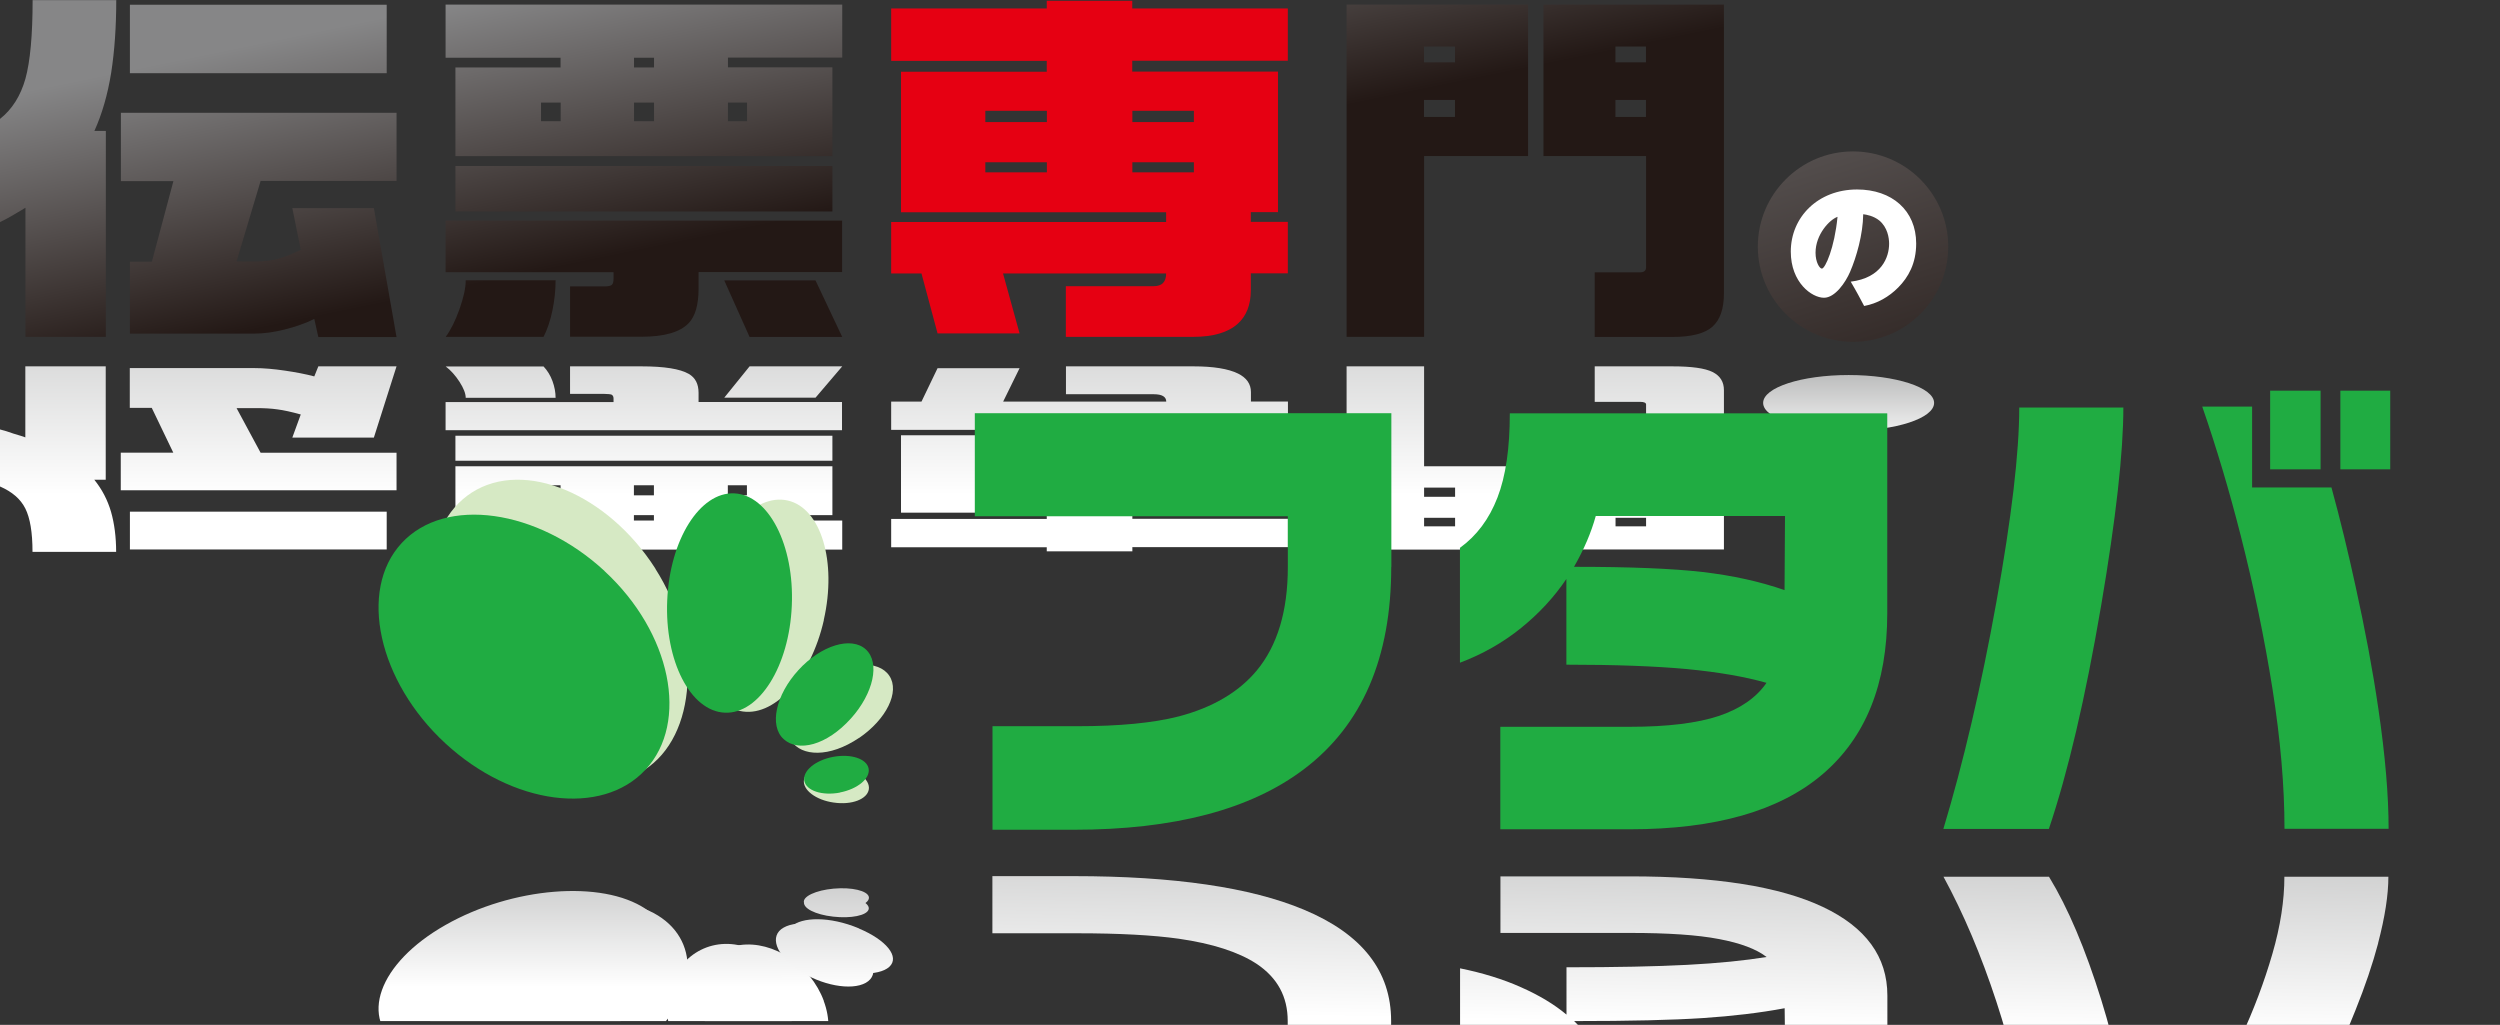 <?xml version="1.0" encoding="UTF-8"?><svg id="_レイヤー_2" xmlns="http://www.w3.org/2000/svg" xmlns:xlink="http://www.w3.org/1999/xlink" viewBox="0 0 216.12 88.6"><rect x="0" y="0" width="216.12" height="88.6" fill="#333333" stroke="none"/><defs><style>.cls-1{fill:url(#linear-gradient-2);}.cls-2{fill:#fff;}.cls-3{fill:url(#linear-gradient-17);}.cls-4{fill:url(#linear-gradient-15);}.cls-5{fill:url(#linear-gradient-18);}.cls-6{fill:#20ac42;}.cls-7{fill:url(#linear-gradient-14);}.cls-8{fill:url(#linear-gradient-20);}.cls-9{fill:url(#linear-gradient-6);}.cls-10{fill:url(#linear-gradient-11);}.cls-11{clip-path:url(#clippath-1);}.cls-12{fill:url(#linear-gradient-10);}.cls-13{fill:url(#linear-gradient-16);}.cls-14{fill:url(#linear-gradient-5);}.cls-15{clip-path:url(#clippath);}.cls-16{fill:none;}.cls-17{fill:#e60012;}.cls-18{fill:url(#linear-gradient-7);}.cls-19{fill:url(#linear-gradient-9);}.cls-20{fill:url(#linear-gradient-3);}.cls-21{fill:url(#linear-gradient);}.cls-22{fill:#d6e9c4;}.cls-23{fill:url(#linear-gradient-19);}.cls-24{fill:url(#linear-gradient-4);}.cls-25{fill:url(#linear-gradient-8);}.cls-26{fill:url(#linear-gradient-12);}.cls-27{fill:url(#linear-gradient-13);}</style><linearGradient id="linear-gradient" x1="99.74" y1="-99.92" x2="104.62" y2="-76.21" gradientTransform="translate(-84 105)" gradientUnits="userSpaceOnUse"><stop offset="0" stop-color="#868687"/><stop offset="1" stop-color="#231815"/></linearGradient><linearGradient id="linear-gradient-2" x1="136.14" y1="-107.4" x2="141.02" y2="-83.69" xlink:href="#linear-gradient"/><linearGradient id="linear-gradient-3" x1="210.03" y1="-122.73" x2="214.94" y2="-98.87" xlink:href="#linear-gradient"/><linearGradient id="linear-gradient-4" x1="-123.89" y1="-98.2" x2="-123.89" y2="-122.38" gradientTransform="translate(129.15 135.08) scale(.9 .94)" gradientUnits="userSpaceOnUse"><stop offset="0" stop-color="#fff"/><stop offset="1" stop-color="#b7b8b8"/></linearGradient><linearGradient id="linear-gradient-5" x1="-81.27" y1="-98.2" x2="-81.27" y2="-122.38" xlink:href="#linear-gradient-4"/><linearGradient id="linear-gradient-6" x1="-38.66" y1="-98.2" x2="-38.66" y2="-122.38" xlink:href="#linear-gradient-4"/><linearGradient id="linear-gradient-7" x1="3.95" y1="-98.2" x2="3.95" y2="-122.38" xlink:href="#linear-gradient-4"/><clipPath id="clippath"><rect class="cls-16" x="19.92" y="39.78" width="60.91" height="48.49"/></clipPath><linearGradient id="linear-gradient-8" x1="132.31" y1="-19.65" x2="132.31" y2="-38.25" gradientTransform="translate(-84 105)" gradientUnits="userSpaceOnUse"><stop offset="0" stop-color="#fff"/><stop offset="1" stop-color="#999a9a"/></linearGradient><linearGradient id="linear-gradient-9" x1="150.02" y1="-19.67" x2="150.02" y2="-38.43" xlink:href="#linear-gradient-8"/><linearGradient id="linear-gradient-10" x1="156.65" y1="-19.65" x2="156.65" y2="-38.26" xlink:href="#linear-gradient-8"/><linearGradient id="linear-gradient-11" x1="156.29" y1="-19.4" x2="156.29" y2="-38.62" xlink:href="#linear-gradient-8"/><linearGradient id="linear-gradient-12" x1="129.29" y1="-19.64" x2="129.29" y2="-38.42" xlink:href="#linear-gradient-8"/><linearGradient id="linear-gradient-13" x1="147.06" y1="-19.65" x2="147.06" y2="-38.26" xlink:href="#linear-gradient-8"/><linearGradient id="linear-gradient-14" x1="155.29" y1="-19.53" x2="155.29" y2="-38.86" xlink:href="#linear-gradient-8"/><linearGradient id="linear-gradient-15" x1="156.3" y1="-19.25" x2="156.3" y2="-38.91" xlink:href="#linear-gradient-8"/><linearGradient id="linear-gradient-16" x1="-614.52" y1="-343.84" x2="-591.17" y2="-269.58" gradientTransform="translate(592.81 232.93) scale(.72)" xlink:href="#linear-gradient"/><linearGradient id="linear-gradient-17" x1="-948.01" y1="-716.36" x2="-948.01" y2="-738.22" gradientTransform="translate(774.59 361.21) scale(.65 .45)" xlink:href="#linear-gradient-8"/><clipPath id="clippath-1"><rect class="cls-16" x="45.49" y="49.08" width="170.63" height="39.52"/></clipPath><linearGradient id="linear-gradient-18" x1="181.1" y1="-190.79" x2="181.62" y2="-221.8" gradientTransform="translate(-78.73 278.5)" xlink:href="#linear-gradient-8"/><linearGradient id="linear-gradient-19" x1="223.45" y1="-190.07" x2="223.98" y2="-221.08" gradientTransform="translate(-78.73 278.5)" xlink:href="#linear-gradient-8"/><linearGradient id="linear-gradient-20" x1="266" y1="-189.34" x2="266.53" y2="-220.33" gradientTransform="translate(-78.73 278.5)" xlink:href="#linear-gradient-8"/></defs><path class="cls-21" d="M10.05,0c0,2.34-.15,4.43-.44,6.3-.3,1.86-.78,3.54-1.45,5.02h.99V29.12H2.2v-11.16c-.18,.11-.53,.32-1.04,.62-.41,.24-.8,.45-1.16,.62V10.28c1.05-.83,1.78-1.99,2.2-3.48,.41-1.49,.62-3.76,.62-6.79h7.24Zm1.18,.41h22.2V6.33H11.23V.41Zm-.79,9.34h23.84v5.89h-11.75l-2.08,6.96h1.7c.67,0,1.28-.07,1.83-.21,.55-.14,1.23-.41,2.02-.8l-.73-3.6h7.05l1.96,11.15h-6.76l-.35-1.57c-.74,.37-1.59,.67-2.54,.91-.95,.24-1.83,.36-2.65,.36H11.23v-6.22h1.9l1.86-6.96h-4.54v-5.89Z"/><path class="cls-1" d="M62.93,8.87h1.65v1.61h-1.65v-1.61Zm-8.12,0h1.73v1.61h-1.73v-1.61Zm-8.04,0h1.7v1.61h-1.7v-1.61Zm8.04-3.88h1.73v.84h-1.73v-.84Zm7.8,19.25l2.19,4.89h8.01l-2.31-4.89h-7.89Zm-22.35,0c0,.65-.18,1.48-.54,2.49-.36,1.01-.76,1.81-1.19,2.39h8.46c.33-.65,.59-1.42,.77-2.3,.18-.88,.27-1.74,.27-2.59h-7.76Zm-1.74-5.16v4.45h14.52v.55c0,.28-.05,.47-.16,.55-.1,.09-.32,.13-.66,.13h-2.94v4.35h6.17c1.98,0,3.34-.39,4.09-1.18,.56-.59,.85-1.58,.85-2.97v-1.44h12.41v-4.45H38.53Zm.85-4.73v3.93h32.59v-3.93H39.37Zm-.85-13.95V4.99h9.94v.84h-9.09v7.67h32.59V5.82h-9.03v-.84h9.88V.4H38.53Z"/><path class="cls-17" d="M97.89,14.03h5.32v.87h-5.32v-.87Zm-12.71,0h5.32v.87h-5.32v-.87Zm12.71-4.45h5.32v.97h-5.32v-.97Zm-12.71,0h5.32v.97h-5.32v-.97ZM90.49,.07V.73h-13.45V5.26h13.45v.94h-12.6v12.15h22.92v.84h-23.77v4.45h2.62l1.39,5.18h7.09s-1.43-5.18-1.43-5.18h14.1c0,.74-.36,1.1-1.08,1.1h-7.59v4.38h11.02c1.72,0,3.01-.38,3.85-1.14,.74-.67,1.12-1.63,1.12-2.88v-1.47h3.2v-4.45h-3.2v-.84h2.35V6.19h-12.6v-.94h13.45V.73h-13.45V.07h-7.4Z"/><path class="cls-20" d="M139.65,8.64h2.64v1.47h-2.64v-1.47Zm0-4.62h2.64v1.37h-2.64v-1.37Zm-16.55,0h2.68v1.37h-2.68v-1.37Zm0,4.62h2.68v1.47h-2.68v-1.47ZM133.43,.4V13.49h8.87v9.62c0,.28-.17,.43-.5,.43h-3.94v5.59h6.7c1.67,0,2.83-.3,3.49-.9,.66-.6,.98-1.55,.98-2.86V.4h-15.61Zm-17.02,0V29.12h6.7V13.49h8.99V.4h-15.68Z"/><g><path class="cls-24" d="M2.81,47.7c0-1.68-.21-2.92-.62-3.74-.41-.82-1.14-1.45-2.2-1.91v-4.93c.36,.09,.75,.21,1.16,.36,.51,.15,.86,.26,1.04,.33v-6.14h6.95v9.8h-.99c.67,.83,1.15,1.75,1.45,2.78,.29,1.02,.44,2.18,.44,3.46H2.81Zm8.42-3.47h22.2v3.27H11.23v-3.27Zm-.79-5.1h4.54l-1.86-3.87h-1.9v-3.44h10.76c.82,0,1.7,.08,2.65,.22,.95,.14,1.79,.3,2.54,.5l.35-.87h6.76l-1.96,6.16h-7.05l.73-2c-.8-.22-1.47-.37-2.02-.44-.55-.08-1.16-.11-1.83-.11h-1.7l2.08,3.86h11.75v3.24H10.44v-3.24Z"/><path class="cls-14" d="M62.61,34.38l2.19-2.71h8.01l-2.31,2.71h-7.89Zm.31,8.44h1.65v-.87h-1.65v.87Zm-8.12,0h1.73v-.87h-1.73v.87Zm-8.04,0h1.7v-.87h-1.7v.87Zm8.04,2.18h1.73v-.47h-1.73v.47Zm-14.54-10.61c0-.37-.18-.83-.54-1.39-.36-.55-.76-1-1.19-1.32h8.46c.33,.35,.59,.77,.77,1.26,.18,.49,.27,.98,.27,1.45h-7.76Zm-1.74,2.81v-2.44h14.52v-.3c0-.16-.05-.27-.16-.34-.1-.04-.32-.07-.66-.07h-2.94v-2.38h6.17c1.98,0,3.34,.22,4.09,.65,.57,.33,.85,.87,.85,1.64v.79h12.4v2.44H38.52Zm.85,2.63v-2.16h32.59v2.16H39.37Zm-.85,7.68v-2.51h9.94v-.47h-9.09v-4.22h32.59v4.22h-9.03v.47h9.88v2.51H38.52Z"/><path class="cls-9" d="M90.49,47.67v-.36h-13.45v-2.45h13.45v-.54h-12.6v-6.69h22.92v-.47h-23.77v-2.44h2.62l1.39-2.89h7.09s-1.42,2.89-1.42,2.89h14.1c0-.42-.36-.64-1.08-.64h-7.59v-2.41h11.02c1.72,0,3.01,.21,3.85,.62,.75,.37,1.12,.91,1.12,1.6v.82h3.2v2.44h-3.2v.47h2.35v6.69h-12.6v.54h13.45v2.45h-13.45v.36h-7.4Zm7.4-7.67h5.32v-.5h-5.32v.5Zm-12.71,0h5.32v-.5h-5.32v.5Zm12.71,2.48h5.32v-.57h-5.32v.57Zm-12.71,0h5.32v-.57h-5.32v.57Z"/><path class="cls-18" d="M133.43,47.5v-7.2h8.87v-5.33c0-.15-.17-.23-.5-.23h-3.94v-3.07h6.7c1.67,0,2.83,.16,3.49,.49,.66,.33,.98,.85,.98,1.57v13.77h-15.6Zm6.23-4.55h2.64v-.8h-2.64v.8Zm0,2.55h2.64v-.74h-2.64v.74Zm-16.55,0h2.68v-.74h-2.68v.74Zm0-2.55h2.68v-.8h-2.68v.8Zm-6.7,4.55v-15.83h6.7v8.64h8.99v7.2h-15.68Z"/></g><g><path class="cls-22" d="M56.65,49.16c4.11,6.44,3.6,14.49-.95,17.4-4.55,2.9-11.53-.38-15.63-6.82-4.11-6.44-3.82-14.26,.73-17.17,4.55-2.9,11.75,.15,15.86,6.59Z"/><path class="cls-22" d="M71.22,53.61c-1.15,5.06-4.39,8.5-7.26,7.85-2.88-.66-4.3-5.16-3.15-10.22,1.15-5.06,4.42-8.63,7.29-7.97,2.87,.65,4.27,5.28,3.11,10.34Z"/><path class="cls-22" d="M74.26,63.79c-2.57,1.74-4.98,1.59-5.83,.28-.91-1.4,.11-3.75,2.48-5.32,2.37-1.58,5.04-1.73,5.97-.33,.93,1.39-.26,3.77-2.62,5.38Z"/><path class="cls-22" d="M72.07,69.38c-1.55-.22-2.7-1.1-2.57-1.96,.12-.85,1.48-1.37,3.03-1.15,1.55,.23,2.7,1.1,2.58,1.96-.13,.86-1.48,1.38-3.03,1.15Z"/><path class="cls-6" d="M52.25,49.36c5.79,5.34,7.34,13.08,3.56,17.17-3.78,4.09-11.53,3.07-17.31-2.27-5.79-5.34-7.56-13.22-3.78-17.31,3.78-4.09,11.75-2.94,17.54,2.41Z"/><path class="cls-6" d="M68.45,52.36c-.22,5.23-2.82,9.38-5.79,9.25-2.98-.13-5.21-4.48-4.98-9.71,.22-5.24,2.82-9.38,5.79-9.25,2.98,.13,5.21,4.48,4.98,9.71Z"/><path class="cls-6" d="M73.57,62.1c-2.12,2.36-4.58,2.94-5.83,1.79-1.26-1.15-.68-3.82,1.28-5.96,1.96-2.15,4.57-2.94,5.83-1.79,1.25,1.15,.66,3.8-1.28,5.96Z"/><path class="cls-6" d="M72.6,68.52c-1.54,.29-2.91-.17-3.07-1.02-.16-.85,.95-1.78,2.49-2.07,1.54-.29,2.91,.16,3.07,1.01,.16,.85-.96,1.78-2.49,2.07Z"/></g><g class="cls-15"><g><path class="cls-25" d="M56.65,89.27c4.11-3.97,3.6-8.93-.95-10.71-4.55-1.78-11.53,.24-15.63,4.2-4.11,3.97-3.82,8.78,.73,10.57,4.55,1.79,11.75-.09,15.86-4.06Z"/><path class="cls-19" d="M71.22,86.53c-1.15-3.12-4.39-5.24-7.26-4.83-2.88,.4-4.3,3.18-3.15,6.29,1.15,3.11,4.42,5.31,7.29,4.91,2.87-.4,4.27-3.25,3.11-6.37Z"/><path class="cls-12" d="M74.26,80.26c-2.57-1.08-4.98-.98-5.83-.17-.91,.86,.11,2.31,2.48,3.28,2.37,.97,5.04,1.06,5.97,.21,.93-.86-.26-2.32-2.62-3.31Z"/><path class="cls-10" d="M72.07,76.82c-1.55,.14-2.7,.68-2.57,1.21,.12,.53,1.48,.84,3.03,.71,1.55-.14,2.7-.68,2.58-1.21-.13-.53-1.48-.85-3.03-.71Z"/><path class="cls-26" d="M52.25,89.14c5.79-3.29,7.34-8.05,3.56-10.57-3.78-2.52-11.53-1.89-17.31,1.4-5.79,3.29-7.56,8.14-3.78,10.66,3.78,2.52,11.75,1.81,17.54-1.48Z"/><path class="cls-27" d="M68.45,87.29c-.22-3.22-2.82-5.77-5.79-5.69-2.98,.08-5.21,2.76-4.98,5.98,.22,3.22,2.82,5.77,5.79,5.7,2.98-.08,5.21-2.76,4.98-5.98Z"/><path class="cls-7" d="M73.57,81.29c-2.12-1.45-4.58-1.81-5.83-1.1-1.26,.71-.68,2.35,1.28,3.67,1.96,1.32,4.57,1.81,5.83,1.1,1.25-.71,.66-2.34-1.28-3.67Z"/><path class="cls-4" d="M72.6,77.34c-1.54-.18-2.91,.1-3.07,.63-.16,.53,.95,1.1,2.49,1.27,1.54,.18,2.91-.1,3.07-.62,.16-.52-.96-1.1-2.49-1.27Z"/></g></g><path class="cls-13" d="M168.42,21.32c0,4.55-3.69,8.23-8.23,8.23s-8.23-3.69-8.23-8.23,3.69-8.23,8.23-8.23,8.23,3.69,8.23,8.23Z"/><path class="cls-2" d="M158.85,18.75c-.26,2.69-1.07,4.47-1.35,4.47-.2,0-.55-.55-.55-1.37,0-1.59,1.22-2.87,1.91-3.11Zm2.31,7.7c1.13-.21,2.14-.79,2.94-1.6,.87-.88,1.55-2.07,1.55-3.8,0-2.86-2.1-4.67-5.11-4.67-3.38,0-5.73,2.39-5.73,5.37,0,2.68,1.82,3.99,2.87,3.99,.96,0,1.87-1.33,2.26-2.25,.54-1.25,1.11-3.22,1.13-4.97,.27,.03,.89,.14,1.39,.54,.72,.6,.85,1.51,.85,2.01,0,1.15-.64,2.95-3.32,3.28,.47,.79,.89,1.58,1.16,2.1Z"/><ellipse class="cls-3" cx="159.81" cy="34.83" rx="7.39" ry="2.41"/><path class="cls-6" d="M120.27,49.02c0,7.84-2.51,13.66-7.54,17.47-4.6,3.49-11.23,5.24-19.9,5.24h-7.03v-8.95h7.33c3.64,0,6.56-.28,8.78-.85,2.92-.77,5.17-2.09,6.73-3.96,1.79-2.16,2.69-5.14,2.69-8.95v-4.39h-27.06v-8.91h36.01v13.29Z"/><path class="cls-6" d="M154.26,51.01c-2.13-.74-4.49-1.26-7.07-1.56-2.59-.3-6.29-.45-11.12-.45,.85-1.48,1.48-2.94,1.88-4.39h16.36l-.04,6.39Zm8.9-15.28h-32.64c0,3.01-.35,5.44-1.07,7.29-.71,1.84-1.79,3.29-3.24,4.34v9.93c1.96-.74,3.72-1.74,5.28-3,1.56-1.26,2.87-2.68,3.92-4.24v7.41c4.26,0,7.73,.13,10.42,.38,2.69,.26,4.98,.65,6.88,1.19-.88,1.28-2.25,2.23-4.11,2.86-1.86,.62-4.43,.94-7.69,.94h-11.21v8.86h11.21c7.38,0,12.94-1.59,16.66-4.77,3.72-3.18,5.58-7.81,5.58-13.89v-17.3Z"/><path class="cls-6" d="M206.63,40.57h-4.31v-6.8h4.31v6.8Zm-6.02,0h-4.36v-6.8h4.36v6.8Zm5.87,31.08h-8.99c0-3.7-.35-7.73-1.04-12.11-.7-4.38-1.61-8.8-2.75-13.26-.97-3.81-2.07-7.52-3.32-11.13h4.31v6.99h6.86c.77,2.81,1.46,5.67,2.09,8.57,.82,3.72,1.48,7.23,1.96,10.53,.6,4.07,.89,7.53,.89,10.41Zm-22.92-36.43c0,3.89-.64,9.6-1.92,17.13-1.36,7.98-2.87,14.42-4.52,19.31h-9.12c1.73-5.74,3.26-12.27,4.58-19.6,1.32-7.33,1.98-12.94,1.98-16.83h8.99Z"/><g class="cls-11"><g><path class="cls-5" d="M120.27,95.58h-36.01v-4.89h27.06v-2.43c0-2.1-.89-3.74-2.69-4.94-1.56-1.02-3.81-1.75-6.73-2.17-2.22-.31-5.14-.47-8.78-.47h-7.33v-4.94h7.03c8.66,0,15.3,.97,19.9,2.9,5.03,2.1,7.54,5.31,7.54,9.62v7.32Z"/><path class="cls-23" d="M163.17,95.58h-32.64c0-1.65-.35-2.98-1.07-4-.71-1.02-1.79-1.81-3.24-2.38v-5.49c1.96,.4,3.72,.94,5.28,1.64,1.56,.69,2.87,1.48,3.92,2.36v-4.09c4.26,0,7.73-.07,10.42-.21,2.69-.14,4.98-.37,6.88-.68-.88-.68-2.25-1.2-4.11-1.55-1.86-.36-4.43-.53-7.69-.53h-11.21v-4.89h11.21c7.38,0,12.94,.88,16.66,2.64,3.72,1.76,5.58,4.31,5.58,7.66v9.53Zm-8.9-8.42c-2.13,.4-4.49,.68-7.07,.85-2.59,.17-6.29,.26-11.12,.26,.85,.82,1.48,1.63,1.88,2.43h16.36l-.04-3.54Z"/><path class="cls-8" d="M206.63,96.71h-4.31v-3.79h4.31v3.79Zm-6.02,0h-4.36v-3.79h4.36v3.79Zm4.98-15.18c-.48,1.81-1.14,3.75-1.96,5.79-.63,1.59-1.32,3.16-2.09,4.72h-6.86v3.84h-4.31c1.25-1.99,2.36-4.03,3.32-6.13,1.14-2.44,2.05-4.87,2.75-7.28,.7-2.41,1.04-4.64,1.04-6.68h8.99c0,1.59-.3,3.5-.89,5.75Zm-31.02,14.37c0-2.16-.66-5.26-1.98-9.29-1.32-4.03-2.85-7.64-4.58-10.82h9.12c1.65,2.7,3.15,6.25,4.52,10.65,1.28,4.15,1.92,7.3,1.92,9.46h-8.99Z"/></g></g></svg>